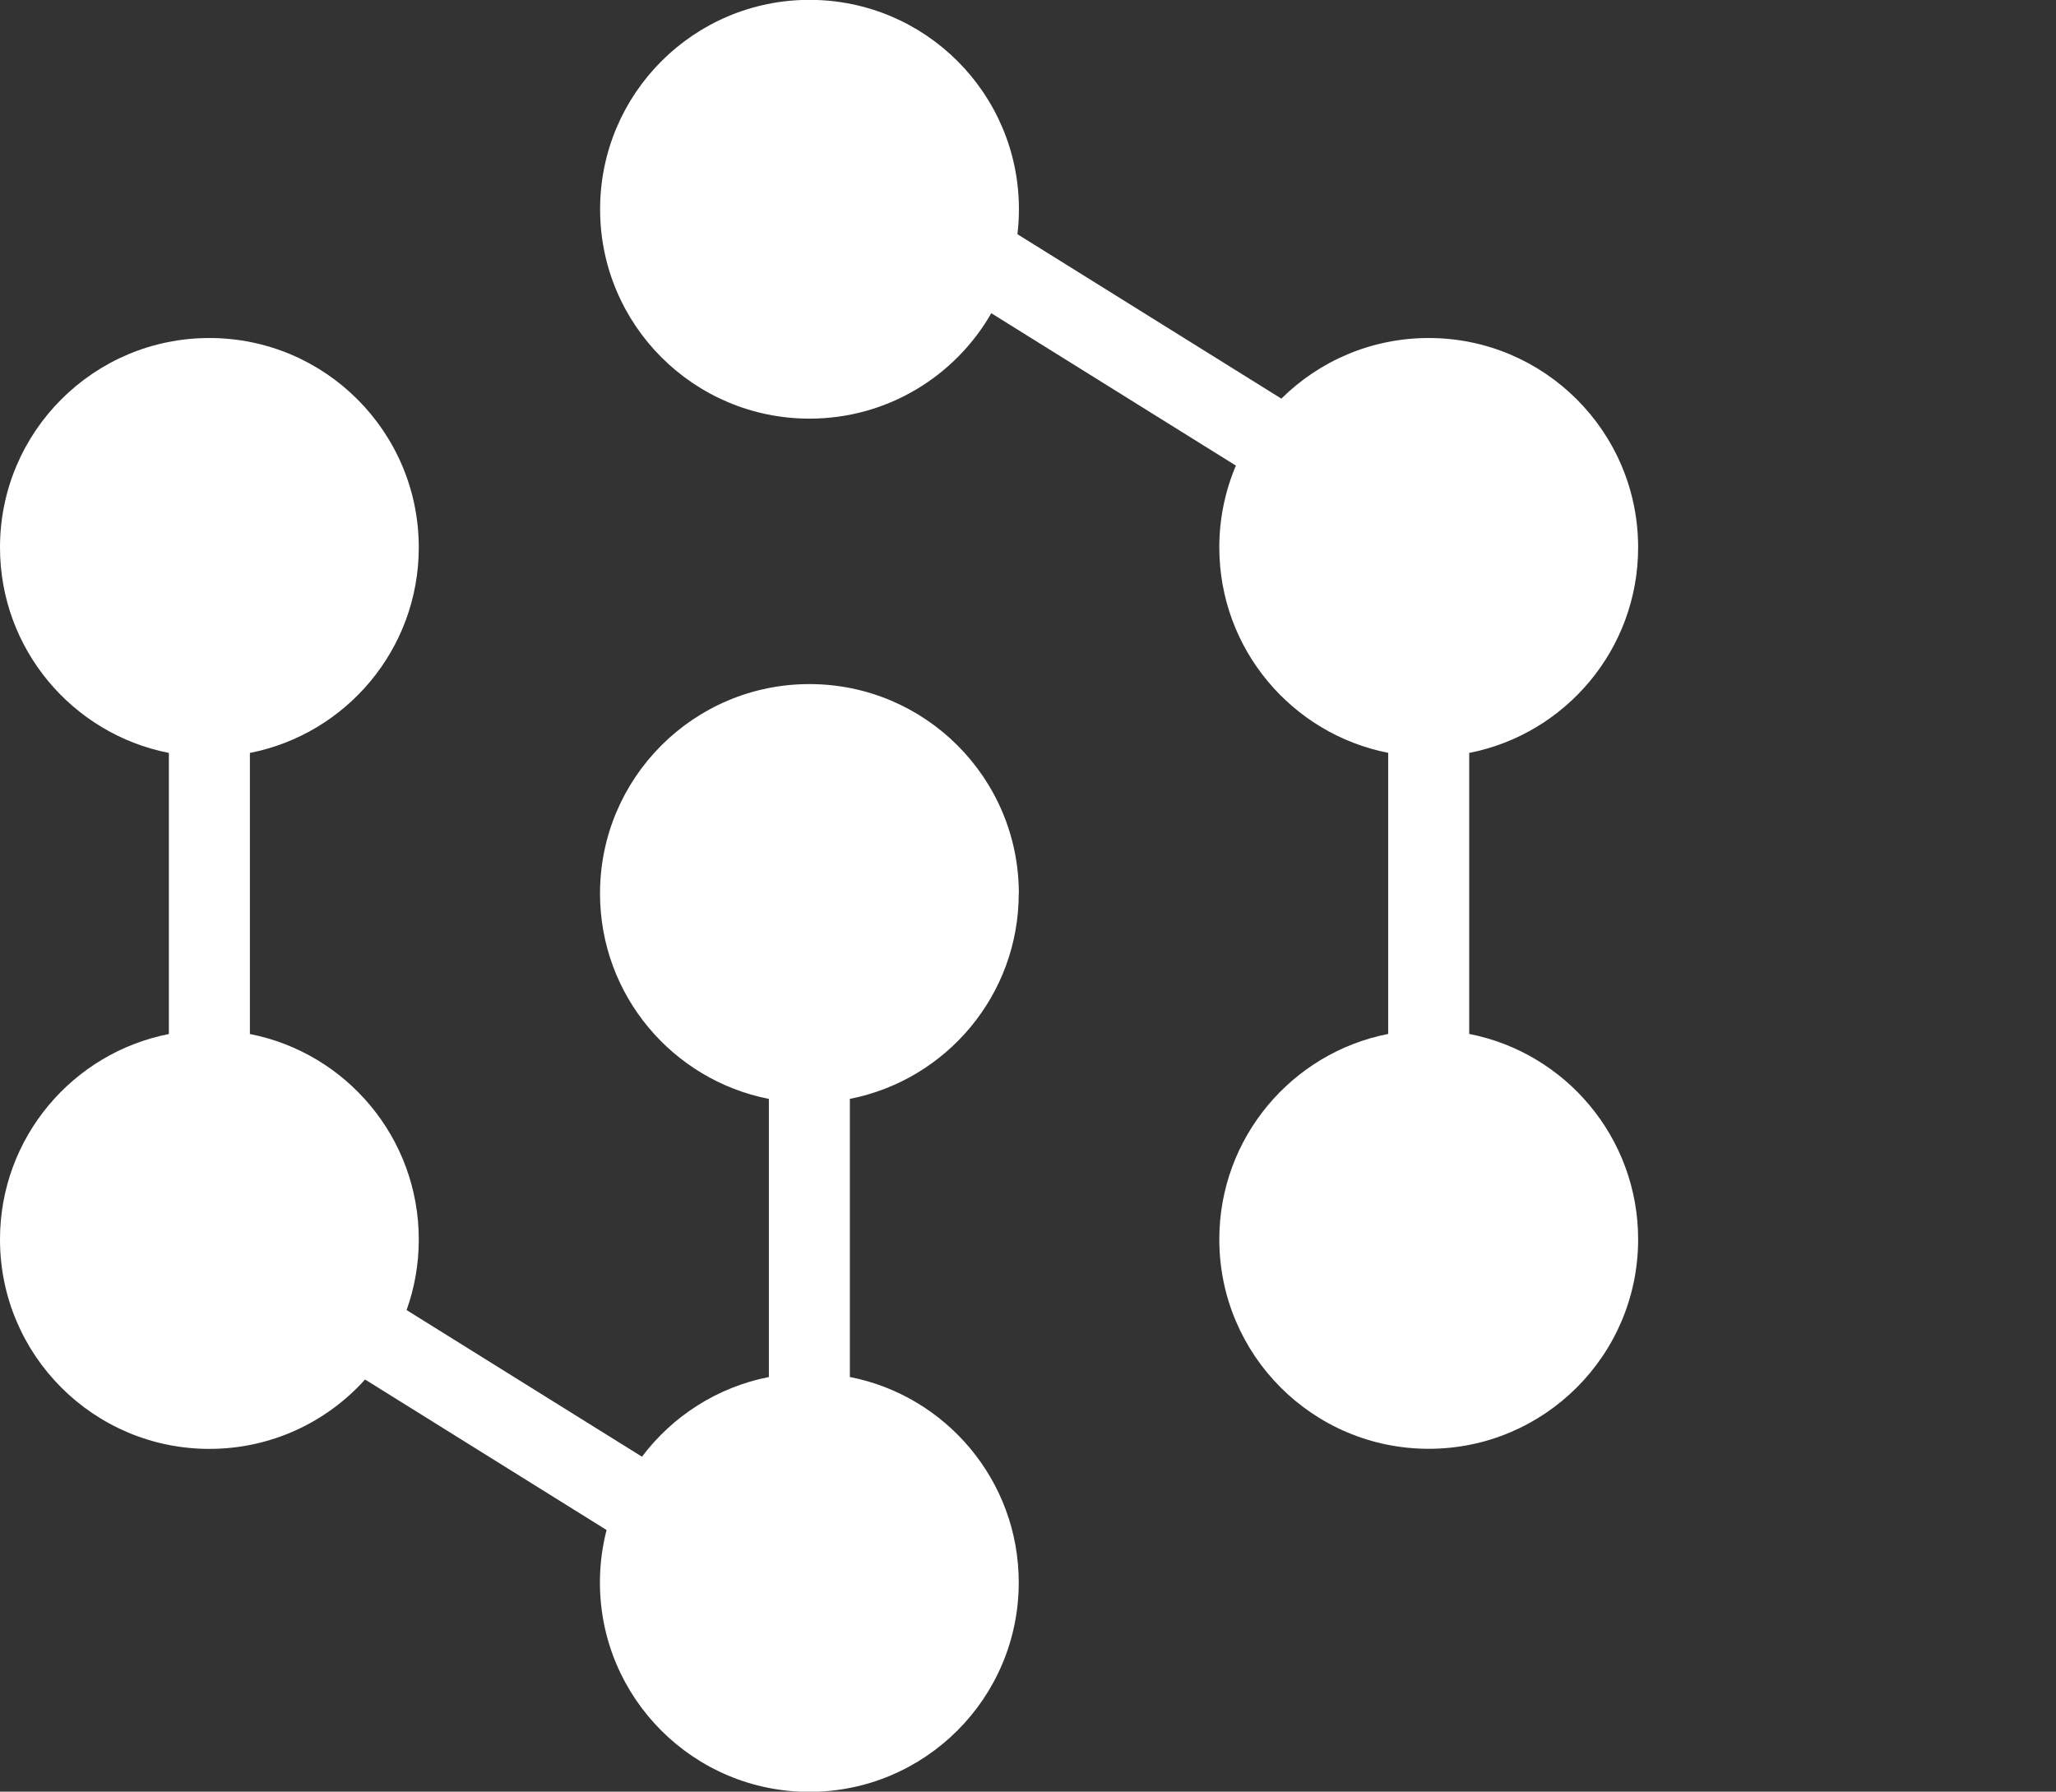 <?xml version="1.0" encoding="UTF-8" standalone="no"?>
<svg
   xmlns:dc="http://purl.org/dc/elements/1.1/"
   xmlns:cc="http://creativecommons.org/ns#"
   xmlns:rdf="http://www.w3.org/1999/02/22-rdf-syntax-ns#"
   xmlns:svg="http://www.w3.org/2000/svg"
   xmlns="http://www.w3.org/2000/svg"
   xmlns:sodipodi="http://sodipodi.sourceforge.net/DTD/sodipodi-0.dtd"
   xmlns:inkscape="http://www.inkscape.org/namespaces/inkscape"
   viewBox="0 0 70 61"
   version="1.1"
   id="svg5363"
   sodipodi:docname="main-logo-short.svg"
   inkscape:version="0.92.3 (2405546, 2018-03-11)"
   width="70"
   height="61">
  <rect x="0" y="0" width="70" height="61" fill="#333333" stroke="none"/>
  <defs
     id="defs5367" />
  <sodipodi:namedview
     pagecolor="#ffffff"
     bordercolor="#666666"
     borderopacity="1"
     objecttolerance="10"
     gridtolerance="10"
     guidetolerance="10"
     inkscape:pageopacity="0"
     inkscape:pageshadow="2"
     inkscape:window-width="1853"
     inkscape:window-height="1136"
     id="namedview5365"
     showgrid="true"
     inkscape:zoom="5.857143"
     inkscape:cx="30.357268"
     inkscape:cy="-1.5586278"
     inkscape:window-x="67"
     inkscape:window-y="152"
     inkscape:window-maximized="1"
     inkscape:current-layer="svg5363"
     inkscape:pagecheckerboard="true">
    <inkscape:grid
       type="xygrid"
       id="grid5389" />
  </sodipodi:namedview>
  <g
     id="g4532"
     transform="matrix(1.53,0,0,1.53,-25.672,-0.095)">
    <path
       inkscape:connector-curvature="0"
       id="path4400"
       style="fill:#ffffff;fill-opacity:1;fill-rule:nonzero;stroke:none;stroke-width:0.429"
       d="m 49.473,23.072 v -6.255 c 2.142,-0.42 3.759,-2.307 3.759,-4.573 0,-2.573 -2.087,-4.66 -4.66,-4.66 -1.279,0 -2.438,0.515 -3.279,1.349 l -5.873,-3.659 c 0.021,-0.182 0.033,-0.367 0.033,-0.555 0,-2.574 -2.086,-4.66 -4.66,-4.66 -2.573,0 -4.66,2.086 -4.66,4.66 0,2.573 2.086,4.659 4.66,4.659 1.731,0 3.242,-0.944 4.045,-2.346 l 5.443,3.391 c -0.237,0.559 -0.369,1.174 -0.369,1.819 0,2.265 1.616,4.153 3.758,4.573 v 6.255 c -2.142,0.42 -3.758,2.307 -3.758,4.572 0,2.574 2.087,4.66 4.66,4.66 2.573,0 4.66,-2.086 4.66,-4.66 0,-2.265 -1.616,-4.153 -3.759,-4.572" />
    <path
       inkscape:connector-curvature="0"
       id="path4404"
       style="fill:#ffffff;fill-opacity:1;fill-rule:nonzero;stroke:none;stroke-width:0.429"
       d="m 39.451,19.945 c 0,-2.573 -2.086,-4.66 -4.66,-4.66 -2.573,0 -4.66,2.086 -4.66,4.66 0,2.265 1.616,4.151 3.758,4.571 v 6.189 c -1.149,0.225 -2.146,0.872 -2.824,1.773 l -5.238,-3.263 c 0.176,-0.491 0.271,-1.02 0.271,-1.571 0,-2.265 -1.616,-4.153 -3.758,-4.572 v -6.255 c 2.142,-0.42 3.758,-2.308 3.758,-4.573 0,-2.573 -2.086,-4.66 -4.659,-4.66 -2.574,0 -4.66,2.086 -4.66,4.66 0,2.265 1.616,4.153 3.758,4.573 v 6.255 c -2.142,0.42 -3.758,2.307 -3.758,4.572 0,2.574 2.086,4.66 4.66,4.66 1.375,0 2.612,-0.596 3.464,-1.544 l 5.374,3.349 c -0.096,0.373 -0.148,0.765 -0.148,1.168 0,2.573 2.087,4.659 4.66,4.659 2.573,0 4.66,-2.086 4.66,-4.659 0,-2.265 -1.616,-4.153 -3.758,-4.573 v -6.189 c 2.142,-0.42 3.758,-2.306 3.758,-4.571" />
  </g>
</svg>
